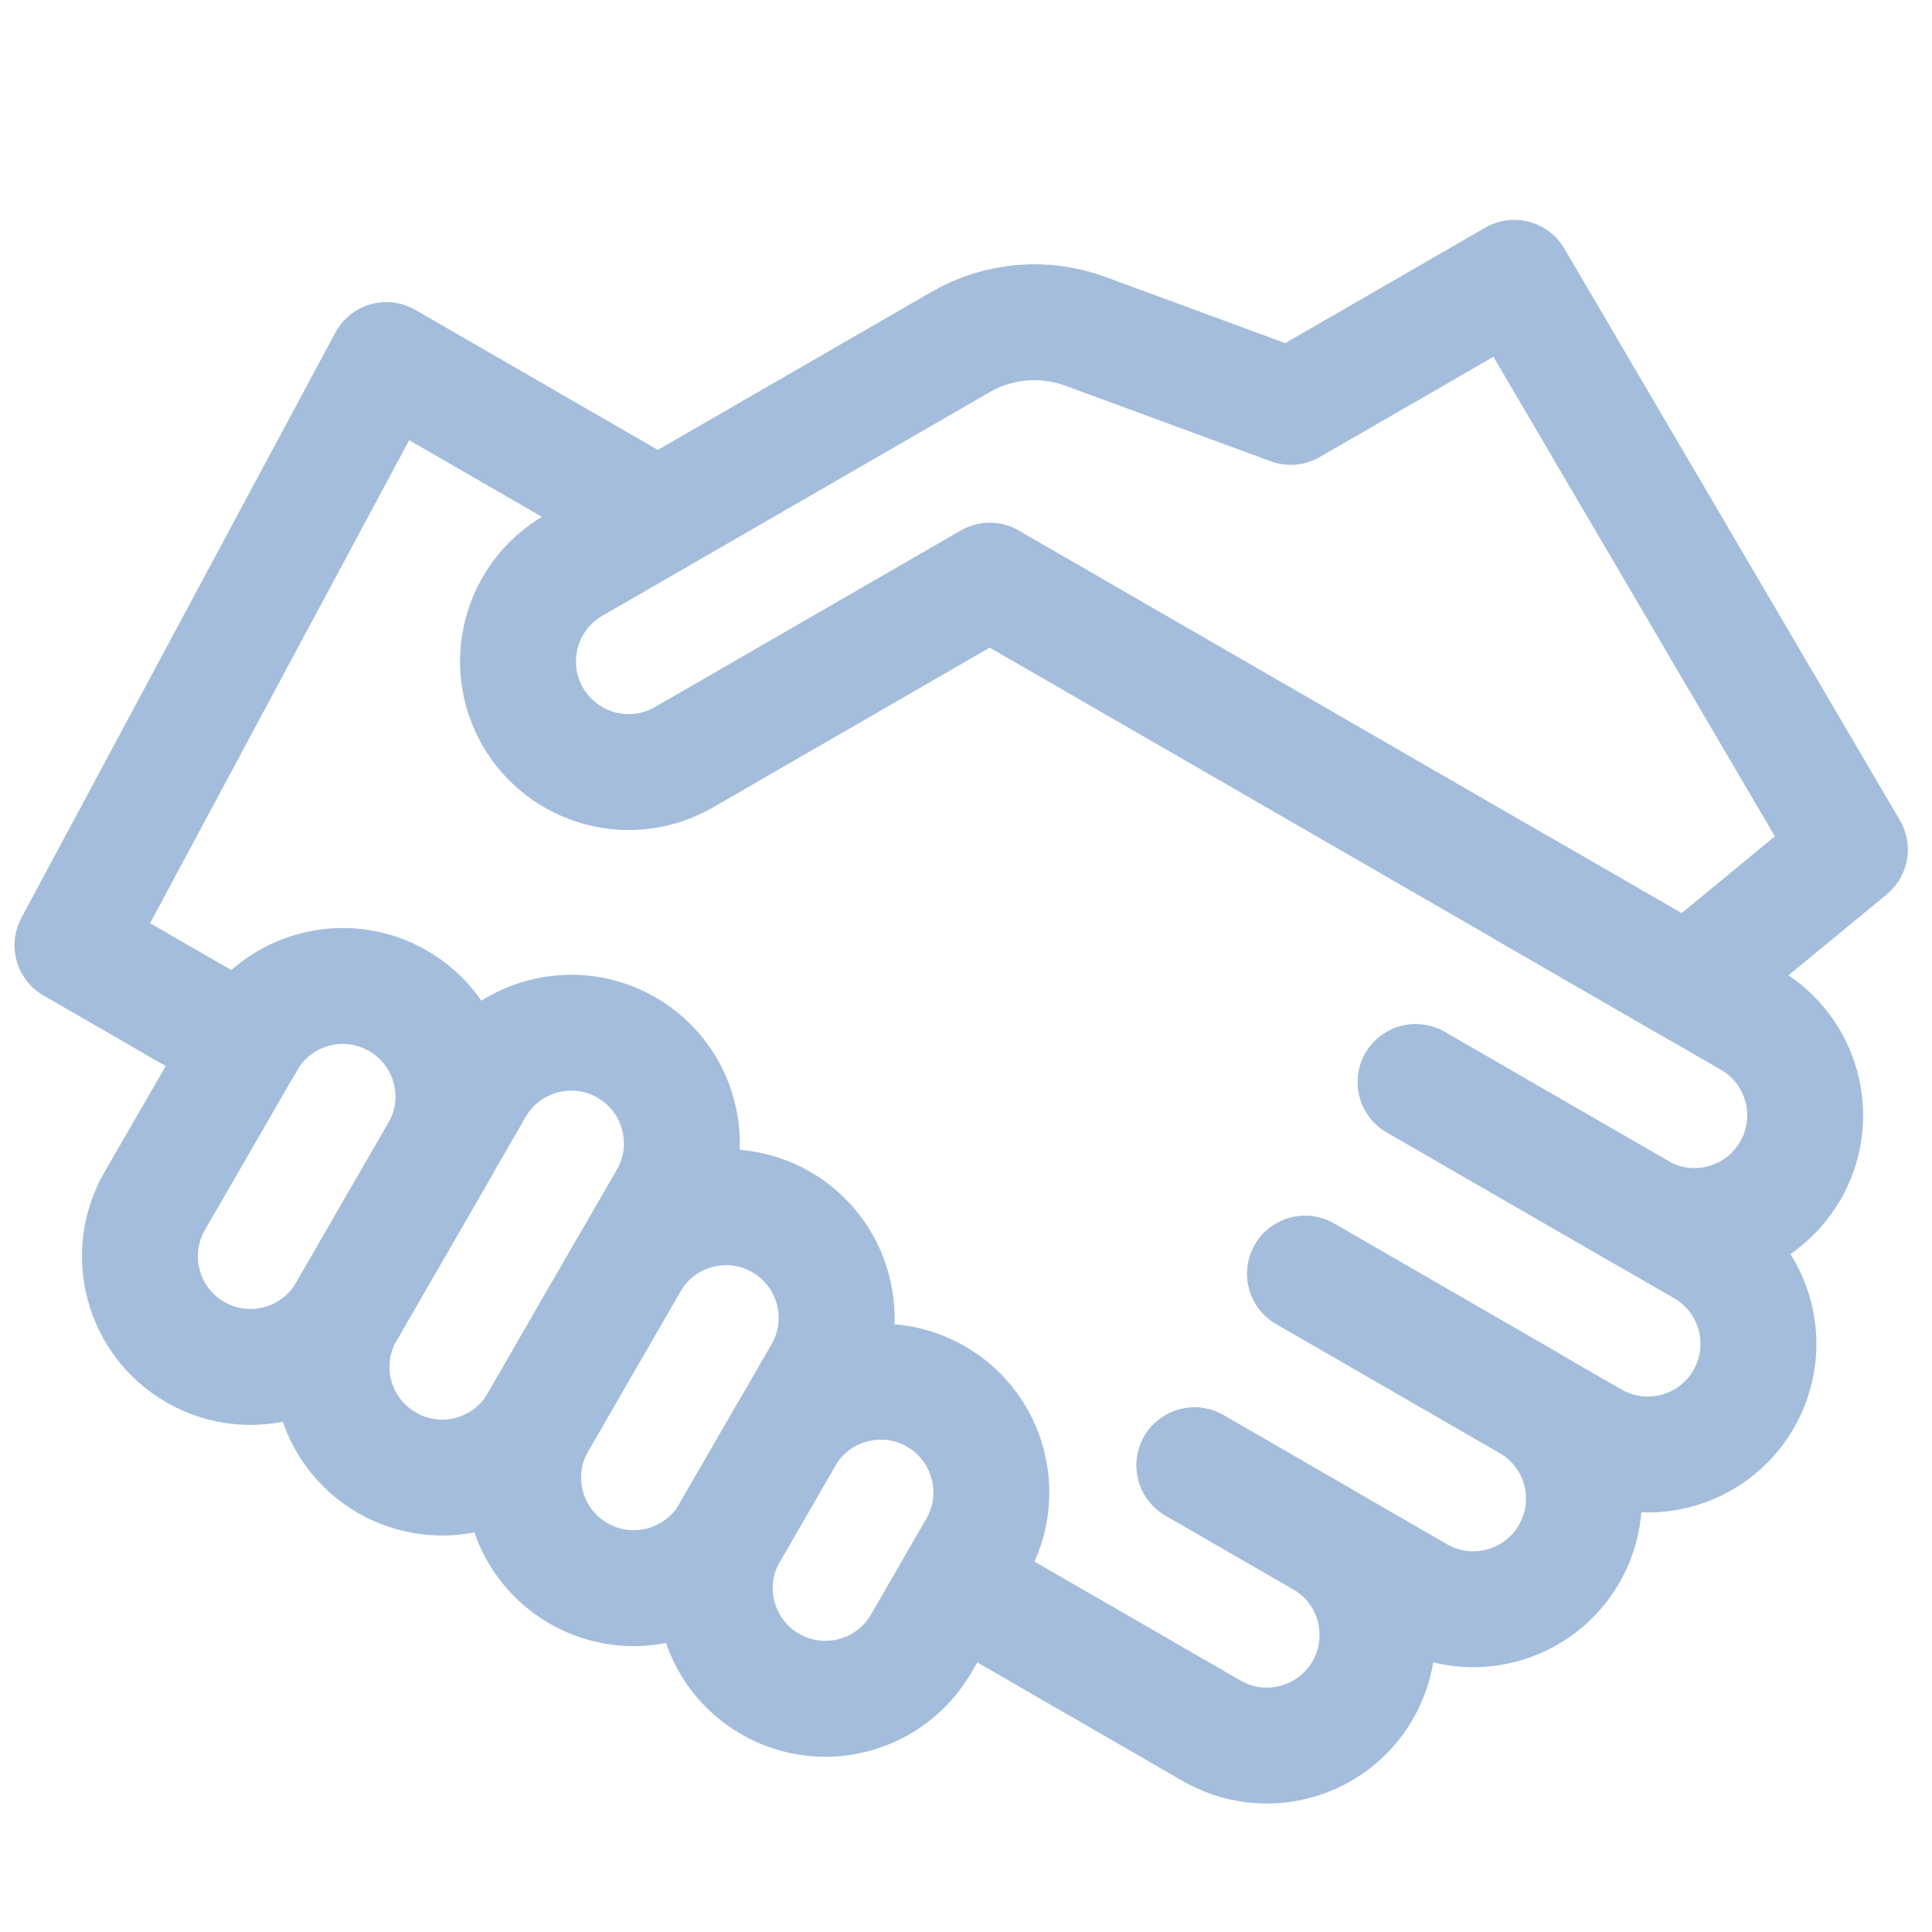 <svg width="50" height="50" viewBox="0 0 50 50" fill="none" xmlns="http://www.w3.org/2000/svg">
<path d="M25.615 15.028L17.701 19.597C16.332 20.388 14.581 19.918 13.79 18.549C12.999 17.18 13.469 15.429 14.838 14.638L24.861 8.851C25.842 8.285 27.024 8.183 28.087 8.574L33.404 10.53L39.19 7.19L47.875 21.989L43.669 25.452L25.615 15.029V15.028Z" stroke="#A4BDDC" stroke-width="3" stroke-linecap="round" stroke-linejoin="round"/>
<path d="M39.501 23.046L45.286 26.386C46.655 27.177 47.125 28.928 46.334 30.297C45.543 31.667 43.792 32.136 42.423 31.345L36.637 28.005" stroke="#A4BDDC" stroke-width="3" stroke-linecap="round" stroke-linejoin="round"/>
<path d="M36.638 28.005L44.076 32.3C45.446 33.091 45.915 34.842 45.124 36.211C44.333 37.58 42.582 38.05 41.213 37.259L33.775 32.964" stroke="#A4BDDC" stroke-width="3" stroke-linecap="round" stroke-linejoin="round"/>
<path d="M33.775 32.964L39.561 36.304C40.93 37.095 41.4 38.846 40.609 40.215C39.818 41.584 38.067 42.054 36.698 41.263L30.912 37.923" stroke="#A4BDDC" stroke-width="3" stroke-linecap="round" stroke-linejoin="round"/>
<path d="M30.912 37.923L34.218 39.832C35.587 40.623 36.056 42.374 35.266 43.743C34.475 45.113 32.724 45.582 31.355 44.791L28.049 42.882" stroke="#A4BDDC" stroke-width="3" stroke-linecap="round" stroke-linejoin="round"/>
<path d="M14.971 40.718C13.601 39.927 13.132 38.176 13.923 36.807L16.309 32.675C17.1 31.306 18.851 30.836 20.22 31.627C21.589 32.418 22.059 34.169 21.268 35.538L18.882 39.67C18.091 41.039 16.34 41.509 14.971 40.718Z" stroke="#A4BDDC" stroke-width="3" stroke-linecap="round" stroke-linejoin="round"/>
<path d="M19.93 43.581C18.561 42.79 18.091 41.039 18.882 39.67L20.314 37.19C21.105 35.821 22.856 35.351 24.225 36.142C25.594 36.933 26.064 38.684 25.273 40.053L23.841 42.533C23.05 43.902 21.299 44.372 19.93 43.581Z" stroke="#A4BDDC" stroke-width="3" stroke-linecap="round" stroke-linejoin="round"/>
<path d="M5.053 34.992C3.684 34.201 3.214 32.45 4.005 31.081L6.391 26.949C7.182 25.579 8.933 25.11 10.302 25.901C11.671 26.692 12.141 28.443 11.35 29.812L8.964 33.944C8.173 35.313 6.422 35.783 5.053 34.992Z" stroke="#A4BDDC" stroke-width="3" stroke-linecap="round" stroke-linejoin="round"/>
<path d="M10.012 37.855C8.643 37.064 8.173 35.313 8.964 33.944L12.304 28.158C13.095 26.789 14.846 26.32 16.215 27.11C17.584 27.9 18.054 29.652 17.263 31.021L13.923 36.807C13.132 38.176 11.381 38.646 10.012 37.855Z" stroke="#A4BDDC" stroke-width="3" stroke-linecap="round" stroke-linejoin="round"/>
<path d="M17.026 13.376L9.999 9.319L1.875 24.464L6.338 27.041" stroke="#A4BDDC" stroke-width="3" stroke-linecap="round" stroke-linejoin="round"/>
<path d="M24.742 40.973L28.048 42.882" stroke="#A4BDDC" stroke-width="3" stroke-linecap="round" stroke-linejoin="round"/>
</svg>

